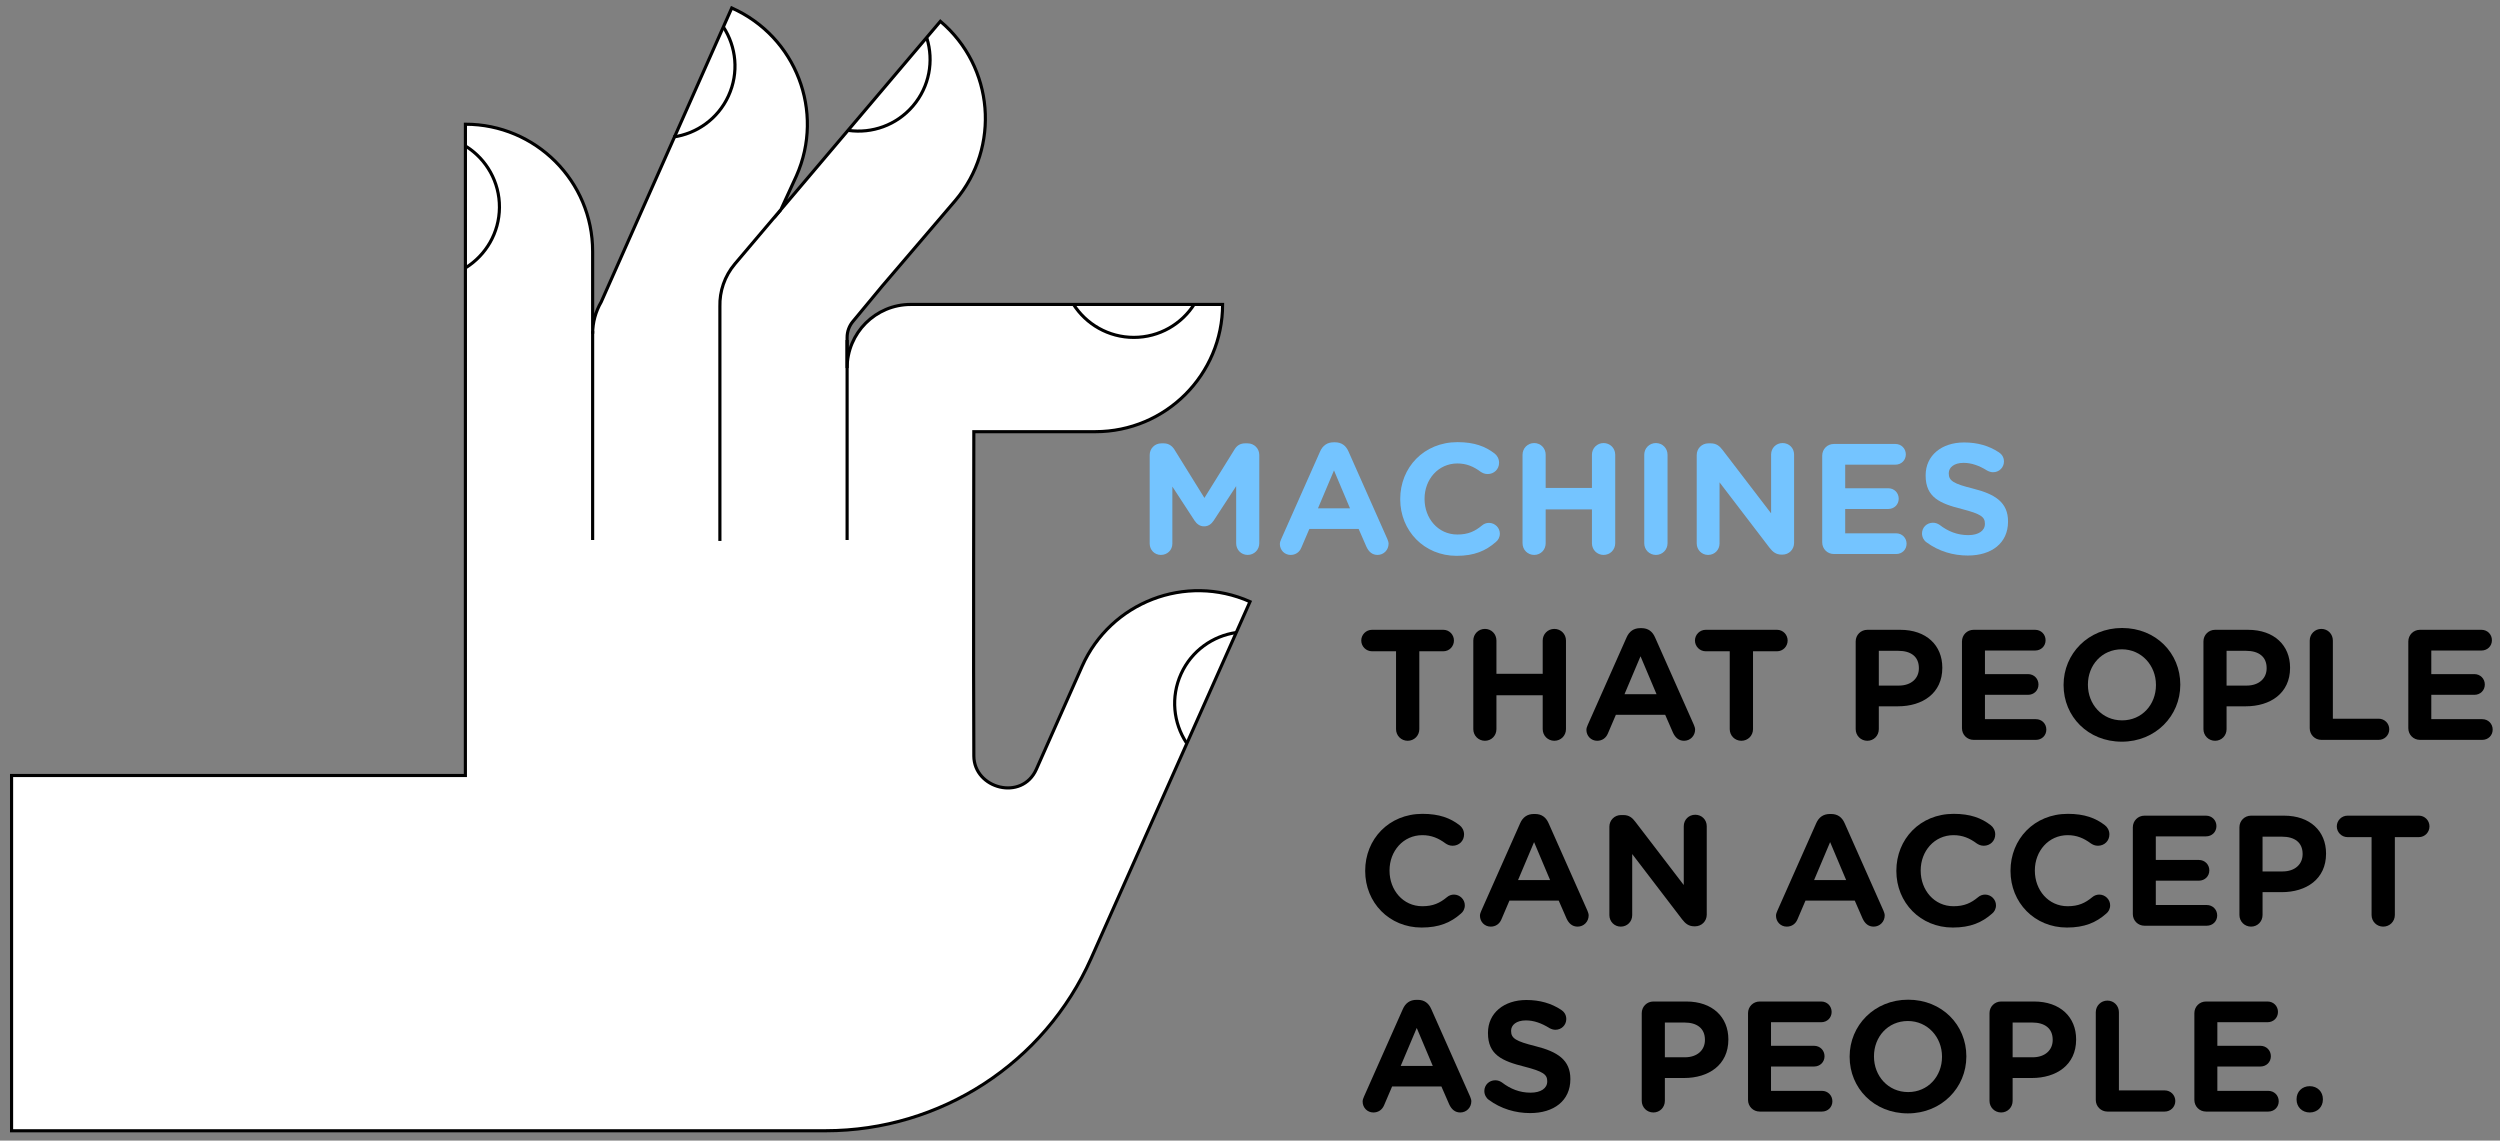 <?xml version="1.0" encoding="UTF-8"?>
<svg xmlns="http://www.w3.org/2000/svg" baseProfile="tiny" version="1.2" viewBox="0 0 1587.3 724.2">
  <rect x="0" y="0" width="1587.3" height="724.2" fill="#808080" stroke="none"/>
  <!-- Generator: Adobe Illustrator 29.1.0, SVG Export Plug-In . SVG Version: 2.1.0 Build 142)  -->
  <g id="alte_x5F_Vorlage" display="none">
    <path d="M348.5,484V70.7c37.6,0,68,30.4,68,68v30.3l.7-.3,51.6-103.2c-.3,0-.6,0-.8-.2l1.6-1.3,30.6-61.3c33.2,21.1,46.2,63.2,30.7,99.3l-41.1,89,101.2-81.6s-.2-.2-.4-.3l1.1-.3,60.2-48.5c23.6,32.4,18.1,77.6-12.5,103.5l-68.6,58.1c-8.3,7-13.1,17.3-13.1,28.2v16.3c.2-30.1,24.6-54.4,54.8-54.4h191.1c0,37.6-30.4,68-68,68h-104.7v209.3l66.7-76.2c25.2-28.8,67.1-36.3,100.7-18l-154.3,239.2c-34.3,53.1-93.2,85.2-156.4,85.2H1.3v-235.4h347.2l-0-.1Z" fill="#fff"/>
    <g>
      <path d="M557.8,353.2v-86.5c0-30.2,24.5-54.8,54.8-54.8h191.1c0,37.6-30.4,68-68,68h-104.7v209.3l66.7-76.2c25.2-28.8,67.1-36.3,100.7-18l-154.3,239.2c-34.3,53.1-93.2,85.2-156.4,85.2H.9v-235.4h347.6V70.7c37.6,0,68,30.5,68,68v157" fill="none" stroke="#000" stroke-linejoin="round" stroke-width="2"/>
      <path d="M416.5,170.1L500.3,2.7c33.2,21.1,46.2,63.2,30.7,99.3l-41.1,89,162.2-130.8c23.6,32.4,18.1,77.6-12.5,103.5l-68.6,58.1c-8.3,7-13.1,17.3-13.1,28.2v45.7" fill="none" stroke="#000" stroke-width="2"/>
      <path d="M416.5,170.1L500.3,2.7c33.2,21.1,46.2,63.2,30.7,99.3l-41.1,89,162.2-130.8c23.6,32.4,18.1,77.6-12.5,103.5l-68.6,58.1c-8.3,7-13.1,17.3-13.1,28.2v45.7" fill="none" stroke="#000" stroke-linejoin="round" stroke-width="2"/>
      <path d="M489.8,332.3v-141.3" fill="none" stroke="#000" stroke-linejoin="round" stroke-width="2"/>
      <path d="M751.3,467.5l-.4-.2c-9.1-7.7-10.4-21.3-3.5-31l14.5-20.3" fill="none" stroke="#000" stroke-linejoin="round" stroke-width="2"/>
      <path d="M728.3,213.6c0,10.6,8.6,19.3,19.3,19.3h24.7" fill="none" stroke="#000" stroke-linejoin="round" stroke-width="2"/>
      <path d="M590.7,109.1c8.1,7.9,20.8,8.4,29.5,1.2l16.1-13.4" fill="none" stroke="#000" stroke-linejoin="round" stroke-width="2"/>
      <path d="M468,65.3c9.7,3.1,20.2-.9,25.2-9.8l12.3-21.5" fill="none" stroke="#000" stroke-linejoin="round" stroke-width="2"/>
      <path d="M349.6,134.1c11,0,19.9-8.9,19.9-19.9v-17.4" fill="none" stroke="#000" stroke-linejoin="round" stroke-width="2"/>
    </g>
    <path d="M904.5,431.8h-14.7c-3.9,0-7-3.2-7-7s3.2-7,7-7h44.5c3.9,0,7,3.2,7,7s-3.2,7-7,7h-14.7v48.2c0,4.3-3.4,7.6-7.6,7.6s-7.6-3.4-7.6-7.6v-48.2h.1Z"/>
    <path d="M952.5,424.7c0-4.3,3.4-7.6,7.6-7.6s7.6,3.4,7.6,7.6v20.4h28.1v-20.4c0-4.3,3.4-7.6,7.6-7.6s7.6,3.4,7.6,7.6v55.2c0,4.3-3.4,7.6-7.6,7.6s-7.6-3.4-7.6-7.6v-20.8h-28.1v20.8c0,4.3-3.4,7.6-7.6,7.6s-7.6-3.4-7.6-7.6v-55.2Z"/>
    <path d="M1023.8,477.2l24.2-54.5c1.7-3.9,4.7-6,8.9-6h.9c4.3,0,7.1,2.2,8.8,6l24.2,54.5c.5,1.2.8,2.2.8,3.1,0,4.1-3.2,7.3-7.2,7.3s-5.8-2.1-7.3-5.2l-4.7-10.9h-30.5l-4.8,11.4c-1.3,3.1-3.9,4.8-7,4.8s-7-3.2-7-7.1.4-2.2.9-3.3l-.2-.1ZM1066.7,458l-9.6-22.9-9.6,22.9h19.2Z"/>
    <path d="M1112.2,431.8h-14.7c-3.9,0-7-3.2-7-7s3.2-7,7-7h44.6c3.9,0,7,3.2,7,7s-3.2,7-7,7h-14.7v48.2c0,4.3-3.4,7.6-7.6,7.6s-7.6-3.4-7.6-7.6l-0-48.2Z"/>
    <path d="M1190,425.3c0-4.3,3.4-7.6,7.6-7.6h20.7c16.5,0,26.5,9.7,26.5,24v.2c0,16.1-12.5,24.4-28,24.4h-11.6v13.8c0,4.3-3.4,7.6-7.6,7.6s-7.6-3.4-7.6-7.6v-54.8ZM1217.3,452.6c7.6,0,12.1-4.5,12.1-10.5v-.2c0-6.8-4.8-10.5-12.4-10.5h-11.8v21.2h12.1Z"/>
    <path d="M1263.7,487c-4.3,0-7.6-3.4-7.6-7.6v-54c0-4.3,3.4-7.6,7.6-7.6h38.4c3.9,0,6.8,3,6.8,6.8s-3,6.7-6.8,6.7h-30.9v14.1h26.4c3.9,0,6.8,3,6.8,6.8s-3,6.7-6.8,6.7h-26.4v14.5h31.4c3.9,0,6.8,3,6.8,6.8s-3,6.7-6.8,6.7h-38.9v.1Z"/>
    <path d="M1319.4,452.5v-.2c0-19.7,15.5-35.8,36.9-35.8s36.7,15.9,36.7,35.6v.2c0,19.7-15.5,35.8-36.9,35.8s-36.7-15.9-36.7-35.6ZM1377.1,452.5v-.2c0-11.9-8.7-21.8-21-21.8s-20.8,9.7-20.8,21.6v.2c0,11.9,8.7,21.8,21,21.8s20.8-9.7,20.8-21.6Z"/>
    <path d="M1406.6,425.3c0-4.3,3.4-7.6,7.6-7.6h20.7c16.5,0,26.5,9.7,26.5,24v.2c0,16.1-12.5,24.4-28,24.4h-11.6v13.8c0,4.3-3.4,7.6-7.6,7.6s-7.6-3.4-7.6-7.6v-54.8ZM1433.9,452.6c7.6,0,12.1-4.5,12.1-10.5v-.2c0-6.8-4.8-10.5-12.4-10.5h-11.8v21.2h12.1Z"/>
    <path d="M1472.7,424.7c0-4.3,3.4-7.6,7.6-7.6s7.6,3.4,7.6,7.6v48.4h28.2c3.9,0,6.9,3.1,6.9,6.9s-3.1,6.9-6.9,6.9h-35.8c-4.3,0-7.6-3.4-7.6-7.6l0-54.6Z"/>
    <path d="M1541.6,487c-4.3,0-7.6-3.4-7.6-7.6v-54c0-4.3,3.4-7.6,7.6-7.6h38.4c3.9,0,6.8,3,6.8,6.8s-3,6.7-6.8,6.7h-30.9v14.1h26.4c3.9,0,6.8,3,6.8,6.8s-3,6.7-6.8,6.7h-26.4v14.5h31.4c3.9,0,6.8,3,6.8,6.8s-3,6.7-6.8,6.7h-38.9v.1Z"/>
    <path d="M885.2,570.5v-.2c0-19.7,14.8-35.8,36.1-35.8s17.3,2.8,23.2,7c1.6,1.2,3,3.4,3,6,0,4.3-3.3,7.4-7.5,7.4s-3.5-.8-4.5-1.5c-4.3-3.2-8.6-5-14.2-5-11.7,0-20.1,9.7-20.1,21.6v.2c0,11.9,8.2,21.8,20.1,21.8s10.7-2,15-5.4c1.3-1.1,2.9-1.7,4.5-1.7,3.9,0,7.1,3.2,7.1,7s-1.1,4.3-2.6,5.5c-6.2,5.4-13.6,8.7-24.7,8.7-20.4,0-35.5-15.7-35.5-35.6h.1Z"/>
    <path d="M957.5,595.2l24.2-54.5c1.7-3.9,4.7-6,8.9-6h.9c4.3,0,7.1,2.2,8.8,6l24.2,54.5c.5,1.2.8,2.2.8,3.1,0,4.1-3.2,7.3-7.2,7.3s-5.8-2.1-7.3-5.2l-4.7-10.9h-30.5l-4.8,11.4c-1.3,3.1-3.9,4.8-7,4.8s-7-3.2-7-7.1.4-2.2.9-3.3l-.2-.1ZM1000.4,576l-9.6-22.9-9.6,22.9h19.2Z"/>
    <path d="M1037.2,542.9c0-4.3,3.4-7.6,7.6-7.6h1.6c3.7,0,5.8,1.8,7.9,4.5l29.4,38.6v-35.7c0-4.3,3.3-7.5,7.5-7.5s7.5,3.3,7.5,7.5v55.1c0,4.3-3.4,7.6-7.6,7.6h-.5c-3.7,0-5.8-1.8-7.9-4.5l-30.5-40v37.1c0,4.3-3.3,7.5-7.5,7.5s-7.5-3.3-7.5-7.5v-55.1Z"/>
    <path d="M1141.3,595.2l24.2-54.5c1.7-3.9,4.7-6,8.9-6h.9c4.3,0,7.1,2.2,8.8,6l24.2,54.5c.5,1.2.8,2.2.8,3.1,0,4.1-3.2,7.3-7.2,7.3s-5.8-2.1-7.3-5.2l-4.7-10.9h-30.5l-4.8,11.4c-1.3,3.1-3.9,4.8-7,4.8s-7-3.2-7-7.1.4-2.2.9-3.3l-.2-.1ZM1184.1,576l-9.6-22.9-9.6,22.9h19.2Z"/>
    <path d="M1215.4,570.5v-.2c0-19.7,14.8-35.8,36.1-35.8s17.3,2.8,23.2,7c1.6,1.2,3,3.4,3,6,0,4.3-3.3,7.4-7.5,7.4s-3.5-.8-4.6-1.5c-4.3-3.2-8.6-5-14.2-5-11.7,0-20.1,9.7-20.1,21.6v.2c0,11.9,8.2,21.8,20.1,21.8s10.7-2,15.1-5.4c1.3-1.1,2.9-1.7,4.6-1.7,3.9,0,7.1,3.2,7.1,7s-1.1,4.3-2.6,5.5c-6.2,5.4-13.6,8.7-24.7,8.7-20.4,0-35.5-15.7-35.5-35.6Z"/>
    <path d="M1286.5,570.5v-.2c0-19.7,14.8-35.8,36.1-35.8s17.3,2.8,23.2,7c1.6,1.2,3,3.4,3,6,0,4.3-3.3,7.4-7.5,7.4s-3.5-.8-4.6-1.5c-4.3-3.2-8.6-5-14.2-5-11.7,0-20.1,9.7-20.1,21.6v.2c0,11.9,8.2,21.8,20.1,21.8s10.7-2,15.1-5.4c1.3-1.1,2.9-1.7,4.6-1.7,3.9,0,7.1,3.2,7.1,7s-1.1,4.3-2.6,5.5c-6.2,5.4-13.6,8.7-24.7,8.7-20.4,0-35.5-15.7-35.5-35.6Z"/>
    <path d="M1370.2,605c-4.3,0-7.6-3.4-7.6-7.6v-54c0-4.3,3.4-7.6,7.6-7.6h38.4c3.9,0,6.8,3,6.8,6.8s-3,6.7-6.8,6.7h-30.9v14.1h26.4c3.9,0,6.8,3,6.8,6.8s-3,6.7-6.8,6.7h-26.4v14.5h31.4c3.9,0,6.8,3,6.8,6.8s-3,6.7-6.8,6.7h-38.9v.1Z"/>
    <path d="M1428.9,543.3c0-4.3,3.4-7.6,7.6-7.6h20.7c16.5,0,26.5,9.7,26.5,24v.2c0,16.1-12.5,24.3-28,24.3h-11.6v13.8c0,4.3-3.4,7.6-7.6,7.6s-7.6-3.4-7.6-7.6v-54.7ZM1456.3,570.7c7.6,0,12.1-4.5,12.1-10.5v-.2c0-6.8-4.8-10.5-12.4-10.5h-11.8v21.2h12.1Z"/>
    <path d="M1511.2,549.8h-14.7c-3.9,0-7-3.2-7-7s3.2-7,7-7h44.6c3.9,0,7,3.2,7,7s-3.2,7-7,7h-14.7v48.2c0,4.3-3.4,7.6-7.6,7.6s-7.6-3.4-7.6-7.6l-0-48.2Z"/>
    <path d="M884.5,713.2l24.2-54.5c1.7-3.9,4.7-6,8.9-6h.9c4.3,0,7.1,2.2,8.8,6l24.2,54.5c.5,1.2.8,2.2.8,3.1,0,4.1-3.2,7.3-7.2,7.3s-5.8-2.1-7.3-5.2l-4.7-10.9h-30.5l-4.8,11.4c-1.3,3.1-3.9,4.8-7,4.8s-7-3.2-7-7.1.4-2.2.9-3.3l-.2-.1ZM927.3,694l-9.6-22.9-9.6,22.9h19.2Z"/>
    <path d="M962.3,715.7c-1.7-1.2-2.9-3.4-2.9-5.7,0-4,3.2-7,7.1-7s3.3.7,4.4,1.4c5.2,3.9,11,6.2,17.7,6.2s10-2.5,10-6.5v-.2c0-3.9-2.4-5.9-14-8.8-14.1-3.5-23-7.5-23-21.2v-.2c0-12.6,10-20.9,24.2-20.9s15.6,2.2,22,6.1c1.7,1.1,3.4,3,3.4,6s-3.2,7-7.1,7-2.6-.4-3.9-1.1c-5-3.1-9.8-4.7-14.5-4.7s-8.9,2.6-8.9,6v.2c0,4.7,3,5.9,15,9.1,14.1,3.8,22,8.7,22,20.8v.2c0,13.8-10.5,21.5-25.4,21.5s-18.2-2.8-26-8.3l-.1.1Z"/>
    <path d="M1056.7,661.3c0-4.3,3.4-7.6,7.6-7.6h20.7c16.5,0,26.5,9.7,26.5,24v.2c0,16.1-12.5,24.3-28,24.3h-11.6v13.8c0,4.3-3.4,7.6-7.6,7.6s-7.6-3.4-7.6-7.6v-54.7ZM1084,688.7c7.6,0,12.1-4.5,12.1-10.5v-.2c0-6.8-4.8-10.5-12.4-10.5h-11.8v21.2h12.1Z"/>
    <path d="M1130.5,723c-4.3,0-7.6-3.4-7.6-7.6v-54c0-4.3,3.4-7.6,7.6-7.6h38.4c3.9,0,6.8,3,6.8,6.8s-3,6.7-6.8,6.7h-30.9v14.1h26.4c3.9,0,6.8,3,6.8,6.8s-3,6.7-6.8,6.7h-26.4v14.5h31.4c3.9,0,6.8,3,6.8,6.8s-3,6.7-6.8,6.7h-38.9v.1Z"/>
    <path d="M1186.1,688.5v-.2c0-19.7,15.5-35.8,36.9-35.8s36.7,15.9,36.7,35.6v.2c0,19.7-15.5,35.8-36.9,35.8s-36.7-15.9-36.7-35.6ZM1243.8,688.5v-.2c0-11.9-8.7-21.8-21-21.8s-20.8,9.7-20.8,21.6v.2c0,11.9,8.7,21.8,21,21.8s20.8-9.7,20.8-21.6Z"/>
    <path d="M1273.3,661.3c0-4.3,3.4-7.6,7.6-7.6h20.7c16.5,0,26.5,9.7,26.5,24v.2c0,16.1-12.5,24.3-28,24.3h-11.6v13.8c0,4.3-3.4,7.6-7.6,7.6s-7.6-3.4-7.6-7.6v-54.7ZM1300.7,688.7c7.6,0,12.1-4.5,12.1-10.5v-.2c0-6.8-4.8-10.5-12.4-10.5h-11.8v21.2h12.1Z"/>
    <path d="M1339.5,660.7c0-4.3,3.4-7.6,7.6-7.6s7.6,3.4,7.6,7.6v48.4h28.2c3.9,0,6.9,3.1,6.9,6.9s-3.1,6.9-6.9,6.9h-35.8c-4.3,0-7.6-3.4-7.6-7.6v-54.7l0.0.1Z"/>
    <path d="M1408.4,723c-4.3,0-7.6-3.4-7.6-7.6v-54c0-4.3,3.4-7.6,7.6-7.6h38.4c3.9,0,6.8,3,6.8,6.8s-3,6.7-6.8,6.7h-30.9v14.1h26.4c3.9,0,6.8,3,6.8,6.8s-3,6.7-6.8,6.7h-26.4v14.5h31.4c3.9,0,6.8,3,6.8,6.8s-3,6.7-6.8,6.7h-38.9v.1Z"/>
    <path d="M1464.3,715c0-4.8,3.6-8.4,8.6-8.4s8.6,3.7,8.6,8.4v.2c0,4.8-3.6,8.4-8.6,8.4s-8.6-3.7-8.6-8.4v-.2Z"/>
    <path d="M747.3,306.9c0-4.3,3.4-7.6,7.6-7.6h1.7c3.3,0,5.4,1.7,6.9,4l18.4,30,18.5-30.1c1.6-2.6,3.9-3.9,6.8-3.9h1.7c4.3,0,7.6,3.4,7.6,7.6v55c0,4.3-3.4,7.6-7.6,7.6s-7.5-3.4-7.5-7.6v-34.5l-13.4,20.6c-1.6,2.4-3.6,3.9-6.3,3.9s-4.8-1.5-6.3-3.9l-13.2-20.3v34.5c0,4.3-3.3,7.4-7.5,7.4s-7.4-3.2-7.4-7.4v-55.3Z" fill="#74c4ff"/>
    <path d="M829.4,359.2l24.2-54.5c1.7-3.9,4.7-6,8.9-6h.9c4.3,0,7.1,2.2,8.8,6l24.2,54.5c.5,1.2.8,2.2.8,3.1,0,4.1-3.2,7.3-7.2,7.3s-5.8-2.1-7.3-5.2l-4.7-10.9h-30.5l-4.8,11.4c-1.3,3.1-3.9,4.8-7,4.8s-7-3.2-7-7.1.4-2.2.9-3.3l-.2-.1ZM872.2,340l-9.6-22.9-9.6,22.9h19.2Z" fill="#74c4ff"/>
    <path d="M903.5,334.5v-.2c0-19.7,14.8-35.8,36.1-35.8s17.3,2.8,23.2,7c1.6,1.2,3,3.4,3,6,0,4.3-3.3,7.4-7.5,7.4s-3.5-.8-4.5-1.5c-4.3-3.2-8.6-5-14.2-5-11.7,0-20.1,9.7-20.1,21.6v.2c0,11.9,8.2,21.8,20.1,21.8s10.7-2,15-5.4c1.3-1.1,2.9-1.7,4.5-1.7,3.9,0,7.1,3.2,7.1,7s-1.1,4.3-2.6,5.5c-6.2,5.4-13.6,8.7-24.7,8.7-20.4,0-35.5-15.7-35.5-35.6h.1Z" fill="#74c4ff"/>
    <path d="M979.7,306.7c0-4.3,3.4-7.6,7.6-7.6s7.6,3.4,7.6,7.6v20.4h28.1v-20.4c0-4.3,3.4-7.6,7.6-7.6s7.6,3.4,7.6,7.6v55.2c0,4.3-3.4,7.6-7.6,7.6s-7.6-3.4-7.6-7.6v-20.8h-28.1v20.8c0,4.3-3.4,7.6-7.6,7.6s-7.6-3.4-7.6-7.6l-0-55.2Z" fill="#74c4ff"/>
    <path d="M1055.6,306.7c0-4.3,3.4-7.6,7.6-7.6s7.6,3.4,7.6,7.6v55.2c0,4.3-3.4,7.6-7.6,7.6s-7.6-3.4-7.6-7.6v-55.2Z" fill="#74c4ff"/>
    <path d="M1088.2,306.9c0-4.3,3.4-7.6,7.6-7.6h1.6c3.7,0,5.8,1.8,7.9,4.5l29.4,38.6v-35.7c0-4.3,3.3-7.5,7.5-7.5s7.5,3.3,7.5,7.5v55.1c0,4.3-3.4,7.6-7.6,7.6h-.5c-3.7,0-5.8-1.8-7.9-4.5l-30.5-40v37.1c0,4.3-3.3,7.5-7.5,7.5s-7.5-3.3-7.5-7.5v-55.1Z" fill="#74c4ff"/>
    <path d="M1174,369c-4.3,0-7.6-3.4-7.6-7.6v-54c0-4.3,3.4-7.6,7.6-7.6h38.4c3.9,0,6.8,3,6.8,6.8s-3,6.7-6.8,6.7h-30.9v14.1h26.4c3.9,0,6.8,3,6.8,6.8s-3,6.7-6.8,6.7h-26.4v14.5h31.4c3.9,0,6.8,3,6.8,6.8s-3,6.7-6.8,6.7h-38.9v.1Z" fill="#74c4ff"/>
    <path d="M1231.3,361.7c-1.7-1.2-2.9-3.4-2.9-5.7,0-4,3.2-7,7.1-7s3.3.7,4.4,1.4c5.2,3.9,11,6.2,17.7,6.2s10-2.5,10-6.5v-.2c0-3.9-2.4-5.9-14-8.8-14.1-3.5-23-7.5-23-21.2v-.2c0-12.6,10-20.9,24.2-20.9s15.6,2.2,22,6.1c1.7,1.1,3.4,3,3.4,6s-3.2,7-7.1,7-2.6-.4-3.9-1.1c-5.1-3.1-9.8-4.6-14.6-4.6s-8.9,2.6-8.9,6v.2c0,4.6,3,5.9,14.9,9.1,14.1,3.8,22,8.7,22,20.8v.2c0,13.8-10.5,21.5-25.4,21.5s-18.2-2.8-26-8.3h.1Z" fill="#74c4ff"/>
  </g>
  <g id="Text_x5F_backup" display="none">
    <g>
      <rect x="721.028" y="278.319" width="867.017" height="566.546" fill="none"/>
      <path d="M729.956,288.884c0-4.127,3.264-7.392,7.392-7.392h1.535c3.168,0,5.28,1.632,6.72,3.84l19.103,30.814,19.199-30.91c1.535-2.496,3.743-3.744,6.623-3.744h1.632c4.128,0,7.392,3.264,7.392,7.392v56.06c0,4.127-3.264,7.392-7.392,7.392s-7.295-3.264-7.295-7.392v-36.286l-14.207,21.791c-1.536,2.304-3.456,3.744-6.144,3.744-2.688,0-4.608-1.44-6.144-3.744l-14.016-21.502v36.189c0,4.128-3.167,7.2-7.295,7.2-3.936,0-7.104-3.072-7.104-7.2v-56.252Z" fill="#74c4ff"/>
      <path d="M813.476,342.256l24.67-55.58c1.633-3.744,4.512-5.855,8.64-5.855h.864c4.128,0,6.911,2.112,8.543,5.855l24.671,55.58c.479,1.152.768,2.112.768,2.976,0,3.936-3.072,7.104-7.008,7.104-3.359,0-5.567-2.016-7.007-5.088l-4.992-11.423h-31.294l-5.087,11.903c-1.248,2.976-3.744,4.608-6.815,4.608-3.84,0-6.815-3.072-6.815-6.912,0-1.056.384-2.112.863-3.168ZM857.152,322.77l-10.175-24.094-10.176,24.094h20.351Z" fill="#74c4ff"/>
      <path d="M889.028,317.01v-.192c0-19.967,14.975-36.093,36.382-36.093,10.655,0,17.662,2.688,23.518,7.199,1.536,1.152,2.88,3.264,2.88,5.855,0,4.128-3.168,7.2-7.295,7.2-2.017,0-3.36-.768-4.416-1.44-4.512-3.36-9.023-5.28-14.783-5.28-12.095,0-20.83,10.08-20.83,22.367v.192c0,12.287,8.543,22.558,20.83,22.558,6.815,0,11.136-2.016,15.647-5.759,1.248-1.056,2.783-1.632,4.415-1.632,3.744,0,6.912,3.072,6.912,6.815,0,2.304-1.057,4.127-2.496,5.279-6.432,5.664-13.727,8.832-24.958,8.832-20.543,0-35.806-15.839-35.806-35.901Z" fill="#74c4ff"/>
      <path d="M966.69,288.692c0-4.128,3.264-7.392,7.392-7.392s7.296,3.264,7.296,7.392v21.119h29.374v-21.119c0-4.128,3.264-7.392,7.391-7.392,4.128,0,7.392,3.264,7.392,7.392v56.252c0,4.127-3.264,7.392-7.392,7.392-4.127,0-7.391-3.264-7.391-7.392v-21.502h-29.374v21.502c0,4.127-3.168,7.392-7.296,7.392s-7.392-3.264-7.392-7.392v-56.252Z" fill="#74c4ff"/>
      <path d="M1043.97,288.692c0-4.128,3.264-7.392,7.392-7.392s7.392,3.264,7.392,7.392v56.252c0,4.127-3.264,7.392-7.392,7.392s-7.392-3.264-7.392-7.392v-56.252Z" fill="#74c4ff"/>
      <path d="M1077.28,288.884c0-4.127,3.264-7.392,7.392-7.392h1.536c3.552,0,5.663,1.728,7.583,4.32l30.718,40.125v-37.341c0-4.127,3.168-7.295,7.296-7.295s7.296,3.168,7.296,7.295v56.156c0,4.127-3.265,7.391-7.392,7.391h-.48c-3.552,0-5.663-1.728-7.68-4.319l-31.773-41.565v38.781c0,4.128-3.168,7.296-7.295,7.296-3.937,0-7.2-3.168-7.2-7.296v-56.156Z" fill="#74c4ff"/>
      <path d="M1164.351,351.759c-4.128,0-7.392-3.264-7.392-7.392v-55.1c0-4.127,3.264-7.391,7.392-7.391h39.069c3.744,0,6.624,2.88,6.624,6.624s-2.88,6.527-6.624,6.527h-31.87v14.975h27.358c3.744,0,6.624,2.88,6.624,6.624s-2.88,6.527-6.624,6.527h-27.358v15.455h32.351c3.743,0,6.623,2.879,6.623,6.624,0,3.744-2.88,6.527-6.623,6.527h-39.55Z" fill="#74c4ff"/>
      <path d="M1223.103,344.272c-1.632-1.152-2.784-3.264-2.784-5.568,0-3.839,3.071-6.815,6.911-6.815,1.92,0,3.168.672,4.224,1.344,5.376,4.128,11.231,6.528,18.239,6.528,6.527,0,10.559-2.784,10.559-7.104v-.192c0-4.224-2.495-6.144-14.398-9.215-14.207-3.552-23.23-7.488-23.23-21.311v-.192c0-12.575,10.176-20.831,24.383-20.831,8.543,0,15.839,2.112,22.078,6.239,1.632,1.056,3.264,2.88,3.264,5.856,0,3.839-3.072,6.815-6.911,6.815-1.248,0-2.496-.384-3.744-1.056-5.088-3.167-9.983-4.896-14.975-4.896-6.144,0-9.407,2.976-9.407,6.527v.192c0,4.704,3.071,6.527,15.358,9.599,14.207,3.552,22.271,8.832,22.271,20.831v.192c0,13.727-10.56,21.502-25.534,21.502-9.312,0-18.526-2.688-26.302-8.447Z" fill="#74c4ff"/>
      <path d="M886.371,413.507h-15.264c-3.743,0-6.815-3.071-6.815-6.815,0-3.743,3.072-6.815,6.815-6.815h45.31c3.743,0,6.719,3.072,6.719,6.815,0,3.744-2.976,6.815-6.719,6.815h-15.264v49.437c0,4.128-3.264,7.392-7.392,7.392-4.127,0-7.391-3.264-7.391-7.392v-49.437Z"/>
      <path d="M935.427,406.691c0-4.128,3.264-7.392,7.392-7.392s7.296,3.264,7.296,7.392v21.119h29.374v-21.119c0-4.128,3.264-7.392,7.391-7.392,4.128,0,7.392,3.264,7.392,7.392v56.252c0,4.128-3.264,7.392-7.392,7.392-4.127,0-7.391-3.264-7.391-7.392v-21.502h-29.374v21.502c0,4.128-3.168,7.392-7.296,7.392s-7.392-3.264-7.392-7.392v-56.252Z"/>
      <path d="M1008.099,460.256l24.67-55.58c1.632-3.744,4.512-5.855,8.64-5.855h.863c4.128,0,6.912,2.111,8.544,5.855l24.67,55.58c.48,1.151.768,2.111.768,2.976,0,3.936-3.071,7.104-7.007,7.104-3.36,0-5.567-2.016-7.008-5.088l-4.991-11.423h-31.294l-5.088,11.903c-1.248,2.976-3.743,4.607-6.815,4.607-3.84,0-6.815-3.072-6.815-6.912,0-1.056.384-2.111.864-3.167ZM1051.775,440.77l-10.176-24.095-10.175,24.095h20.351Z"/>
      <path d="M1098.241,413.507h-15.263c-3.744,0-6.815-3.071-6.815-6.815,0-3.743,3.071-6.815,6.815-6.815h45.309c3.744,0,6.72,3.072,6.72,6.815,0,3.744-2.976,6.815-6.72,6.815h-15.263v49.437c0,4.128-3.264,7.392-7.392,7.392s-7.392-3.264-7.392-7.392v-49.437Z"/>
      <path d="M1178.209,407.268c0-4.128,3.264-7.392,7.392-7.392h20.926c16.607,0,26.687,9.888,26.687,23.998v.192c0,16.127-12.575,24.382-28.126,24.382h-12.191v14.495c0,4.128-3.168,7.392-7.295,7.392-4.128,0-7.392-3.264-7.392-7.392v-55.676ZM1205.566,435.298c8.063,0,12.768-4.704,12.768-10.943v-.192c0-7.199-4.991-10.943-13.055-10.943h-12.384v22.079h12.671Z"/>
      <path d="M1253.087,469.759c-4.128,0-7.392-3.264-7.392-7.392v-55.1c0-4.128,3.264-7.392,7.392-7.392h39.069c3.744,0,6.624,2.88,6.624,6.624,0,3.743-2.88,6.527-6.624,6.527h-31.87v14.975h27.358c3.744,0,6.624,2.88,6.624,6.624,0,3.743-2.88,6.527-6.624,6.527h-27.358v15.455h32.351c3.743,0,6.623,2.879,6.623,6.623,0,3.743-2.88,6.527-6.623,6.527h-39.55Z"/>
      <path d="M1310.207,435.01v-.192c0-19.679,15.646-36.093,37.148-36.093,21.503,0,36.958,16.03,36.958,35.901v.191c0,19.679-15.647,36.094-37.149,36.094-21.503,0-36.957-16.031-36.957-35.901ZM1368.858,435.01v-.192c0-12.287-9.119-22.559-21.694-22.559-12.671,0-21.503,10.08-21.503,22.367v.191c0,12.287,8.928,22.559,21.694,22.559,12.672,0,21.503-10.079,21.503-22.366Z"/>
      <path d="M1399.006,407.268c0-4.128,3.264-7.392,7.392-7.392h20.927c16.606,0,26.686,9.888,26.686,23.998v.192c0,16.127-12.574,24.382-28.126,24.382h-12.19v14.495c0,4.128-3.168,7.392-7.296,7.392s-7.392-3.264-7.392-7.392v-55.676ZM1426.364,435.298c8.063,0,12.767-4.704,12.767-10.943v-.192c0-7.199-4.991-10.943-13.055-10.943h-12.383v22.079h12.671Z"/>
      <path d="M1466.493,406.691c0-4.128,3.264-7.392,7.392-7.392,4.127,0,7.295,3.264,7.295,7.392v49.629h29.086c3.744,0,6.72,2.976,6.72,6.719,0,3.744-2.976,6.72-6.72,6.72h-36.381c-4.128,0-7.392-3.264-7.392-7.392v-55.676Z"/>
      <path d="M1536.476,469.759c-4.128,0-7.392-3.264-7.392-7.392v-55.1c0-4.128,3.264-7.392,7.392-7.392h39.069c3.744,0,6.624,2.88,6.624,6.624,0,3.743-2.88,6.527-6.624,6.527h-31.87v14.975h27.358c3.744,0,6.624,2.88,6.624,6.624,0,3.743-2.88,6.527-6.624,6.527h-27.358v15.455h32.351c3.743,0,6.623,2.879,6.623,6.623,0,3.743-2.88,6.527-6.623,6.527h-39.55Z"/>
      <path d="M866.788,553.01v-.192c0-19.967,14.975-36.094,36.382-36.094,10.655,0,17.662,2.688,23.518,7.2,1.536,1.151,2.88,3.264,2.88,5.855,0,4.127-3.168,7.199-7.295,7.199-2.017,0-3.36-.768-4.416-1.44-4.512-3.359-9.023-5.279-14.783-5.279-12.095,0-20.83,10.079-20.83,22.366v.192c0,12.287,8.543,22.559,20.83,22.559,6.815,0,11.136-2.017,15.647-5.76,1.248-1.056,2.783-1.632,4.415-1.632,3.744,0,6.912,3.071,6.912,6.815,0,2.304-1.057,4.128-2.496,5.279-6.432,5.664-13.727,8.832-24.958,8.832-20.543,0-35.806-15.839-35.806-35.901Z"/>
      <path d="M940.515,578.256l24.67-55.58c1.633-3.744,4.512-5.855,8.64-5.855h.864c4.128,0,6.911,2.111,8.543,5.855l24.671,55.58c.479,1.151.768,2.111.768,2.976,0,3.936-3.072,7.104-7.008,7.104-3.359,0-5.567-2.016-7.007-5.088l-4.992-11.423h-31.294l-5.087,11.903c-1.248,2.976-3.744,4.607-6.815,4.607-3.84,0-6.815-3.072-6.815-6.912,0-1.056.384-2.111.863-3.167ZM984.191,558.769l-10.175-24.094-10.176,24.094h20.351Z"/>
      <path d="M1021.826,524.884c0-4.128,3.264-7.392,7.392-7.392h1.536c3.552,0,5.663,1.728,7.583,4.319l30.718,40.125v-37.341c0-4.128,3.168-7.296,7.296-7.296s7.296,3.168,7.296,7.296v56.155c0,4.128-3.265,7.392-7.392,7.392h-.48c-3.552,0-5.663-1.728-7.68-4.319l-31.773-41.565v38.781c0,4.128-3.168,7.296-7.295,7.296-3.937,0-7.2-3.168-7.2-7.296v-56.155Z"/>
      <path d="M1128.48,578.256l24.67-55.58c1.633-3.744,4.512-5.855,8.64-5.855h.864c4.128,0,6.911,2.111,8.543,5.855l24.671,55.58c.479,1.151.768,2.111.768,2.976,0,3.936-3.072,7.104-7.008,7.104-3.359,0-5.567-2.016-7.007-5.088l-4.992-11.423h-31.294l-5.087,11.903c-1.248,2.976-3.744,4.607-6.815,4.607-3.84,0-6.815-3.072-6.815-6.912,0-1.056.384-2.111.863-3.167ZM1172.157,558.769l-10.175-24.094-10.176,24.094h20.351Z"/>
      <path d="M1204.033,553.01v-.192c0-19.967,14.975-36.094,36.382-36.094,10.655,0,17.662,2.688,23.518,7.2,1.536,1.151,2.88,3.264,2.88,5.855,0,4.127-3.168,7.199-7.295,7.199-2.017,0-3.36-.768-4.416-1.44-4.512-3.359-9.023-5.279-14.783-5.279-12.095,0-20.83,10.079-20.83,22.366v.192c0,12.287,8.543,22.559,20.83,22.559,6.815,0,11.136-2.017,15.647-5.76,1.248-1.056,2.783-1.632,4.415-1.632,3.744,0,6.912,3.071,6.912,6.815,0,2.304-1.057,4.128-2.496,5.279-6.432,5.664-13.727,8.832-24.958,8.832-20.543,0-35.806-15.839-35.806-35.901Z"/>
      <path d="M1276.513,553.01v-.192c0-19.967,14.975-36.094,36.381-36.094,10.655,0,17.663,2.688,23.519,7.2,1.536,1.151,2.88,3.264,2.88,5.855,0,4.127-3.168,7.199-7.296,7.199-2.016,0-3.359-.768-4.416-1.44-4.511-3.359-9.022-5.279-14.782-5.279-12.096,0-20.831,10.079-20.831,22.366v.192c0,12.287,8.544,22.559,20.831,22.559,6.815,0,11.135-2.017,15.646-5.76,1.248-1.056,2.784-1.632,4.416-1.632,3.743,0,6.911,3.071,6.911,6.815,0,2.304-1.056,4.128-2.496,5.279-6.431,5.664-13.727,8.832-24.958,8.832-20.542,0-35.805-15.839-35.805-35.901Z"/>
      <path d="M1361.566,587.759c-4.128,0-7.392-3.264-7.392-7.392v-55.1c0-4.128,3.264-7.392,7.392-7.392h39.069c3.743,0,6.623,2.88,6.623,6.623,0,3.744-2.88,6.528-6.623,6.528h-31.87v14.975h27.358c3.743,0,6.623,2.88,6.623,6.623,0,3.744-2.88,6.528-6.623,6.528h-27.358v15.454h32.35c3.744,0,6.624,2.88,6.624,6.624,0,3.743-2.88,6.527-6.624,6.527h-39.549Z"/>
      <path d="M1421.854,525.268c0-4.128,3.264-7.392,7.392-7.392h20.926c16.607,0,26.687,9.887,26.687,23.998v.192c0,16.127-12.575,24.382-28.126,24.382h-12.191v14.495c0,4.128-3.168,7.392-7.295,7.392-4.128,0-7.392-3.264-7.392-7.392v-55.676ZM1449.211,553.297c8.063,0,12.768-4.703,12.768-10.942v-.192c0-7.199-4.991-10.943-13.055-10.943h-12.384v22.078h12.671Z"/>
      <path d="M1505.755,531.507h-15.263c-3.744,0-6.815-3.071-6.815-6.815s3.071-6.815,6.815-6.815h45.309c3.744,0,6.72,3.071,6.72,6.815s-2.976,6.815-6.72,6.815h-15.263v49.437c0,4.128-3.264,7.392-7.392,7.392s-7.392-3.264-7.392-7.392v-49.437Z"/>
      <path d="M866.021,696.256l24.67-55.58c1.632-3.744,4.512-5.855,8.64-5.855h.863c4.128,0,6.912,2.111,8.544,5.855l24.67,55.58c.48,1.151.768,2.111.768,2.976,0,3.936-3.071,7.104-7.007,7.104-3.36,0-5.567-2.016-7.008-5.088l-4.991-11.423h-31.294l-5.088,11.903c-1.248,2.976-3.743,4.607-6.815,4.607-3.84,0-6.815-3.072-6.815-6.912,0-1.056.384-2.111.864-3.167ZM909.697,676.769l-10.176-24.094-10.175,24.094h20.351Z"/>
      <path d="M945.221,698.271c-1.632-1.152-2.784-3.264-2.784-5.567,0-3.84,3.071-6.815,6.911-6.815,1.92,0,3.168.672,4.224,1.344,5.376,4.127,11.231,6.527,18.239,6.527,6.527,0,10.559-2.784,10.559-7.104v-.192c0-4.224-2.495-6.144-14.398-9.215-14.207-3.552-23.23-7.487-23.23-21.311v-.192c0-12.575,10.176-20.83,24.383-20.83,8.543,0,15.839,2.111,22.078,6.239,1.632,1.056,3.264,2.88,3.264,5.855,0,3.84-3.072,6.815-6.911,6.815-1.248,0-2.496-.384-3.744-1.056-5.088-3.168-9.983-4.896-14.975-4.896-6.144,0-9.407,2.976-9.407,6.527v.192c0,4.703,3.071,6.527,15.358,9.599,14.207,3.552,22.271,8.832,22.271,20.831v.191c0,13.728-10.56,21.503-25.534,21.503-9.312,0-18.526-2.688-26.302-8.447Z"/>
      <path d="M1042.371,643.268c0-4.128,3.264-7.392,7.392-7.392h20.926c16.607,0,26.687,9.887,26.687,23.998v.192c0,16.127-12.575,24.382-28.126,24.382h-12.191v14.495c0,4.128-3.168,7.392-7.295,7.392-4.128,0-7.392-3.264-7.392-7.392v-55.676ZM1069.729,671.297c8.063,0,12.768-4.703,12.768-10.942v-.192c0-7.199-4.991-10.943-13.055-10.943h-12.384v22.078h12.671Z"/>
      <path d="M1117.249,705.759c-4.128,0-7.392-3.264-7.392-7.392v-55.1c0-4.128,3.264-7.392,7.392-7.392h39.069c3.744,0,6.624,2.88,6.624,6.623,0,3.744-2.88,6.528-6.624,6.528h-31.87v14.975h27.358c3.744,0,6.624,2.88,6.624,6.623,0,3.744-2.88,6.528-6.624,6.528h-27.358v15.454h32.351c3.743,0,6.623,2.88,6.623,6.624,0,3.743-2.88,6.527-6.623,6.527h-39.55Z"/>
      <path d="M1174.369,671.01v-.192c0-19.679,15.646-36.094,37.148-36.094,21.503,0,36.958,16.031,36.958,35.901v.192c0,19.679-15.647,36.094-37.149,36.094-21.503,0-36.957-16.031-36.957-35.901ZM1233.021,671.01v-.192c0-12.287-9.119-22.559-21.694-22.559-12.671,0-21.503,10.079-21.503,22.366v.192c0,12.287,8.928,22.559,21.694,22.559,12.672,0,21.503-10.079,21.503-22.366Z"/>
      <path d="M1263.168,643.268c0-4.128,3.264-7.392,7.392-7.392h20.927c16.606,0,26.686,9.887,26.686,23.998v.192c0,16.127-12.574,24.382-28.126,24.382h-12.19v14.495c0,4.128-3.168,7.392-7.296,7.392s-7.392-3.264-7.392-7.392v-55.676ZM1290.526,671.297c8.063,0,12.767-4.703,12.767-10.942v-.192c0-7.199-4.991-10.943-13.055-10.943h-12.383v22.078h12.671Z"/>
      <path d="M1330.655,642.691c0-4.128,3.264-7.392,7.392-7.392,4.127,0,7.295,3.264,7.295,7.392v49.628h29.086c3.744,0,6.72,2.977,6.72,6.72,0,3.744-2.976,6.72-6.72,6.72h-36.381c-4.128,0-7.392-3.264-7.392-7.392v-55.676Z"/>
      <path d="M1400.638,705.759c-4.128,0-7.392-3.264-7.392-7.392v-55.1c0-4.128,3.264-7.392,7.392-7.392h39.069c3.744,0,6.624,2.88,6.624,6.623,0,3.744-2.88,6.528-6.624,6.528h-31.87v14.975h27.358c3.744,0,6.624,2.88,6.624,6.623,0,3.744-2.88,6.528-6.624,6.528h-27.358v15.454h32.351c3.743,0,6.623,2.88,6.623,6.624,0,3.743-2.88,6.527-6.623,6.527h-39.55Z"/>
      <path d="M1458.142,697.791c0-4.607,3.455-8.159,8.352-8.159,4.896,0,8.351,3.552,8.351,8.159v.385c0,4.607-3.455,8.159-8.351,8.159-4.896,0-8.352-3.552-8.352-8.159v-.385Z"/>
    </g>
  </g>
  <g id="Text">
    <g>
      <path d="M729.956,288.884c0-4.127,3.264-7.392,7.392-7.392h1.535c3.168,0,5.28,1.632,6.72,3.84l19.103,30.814,19.199-30.91c1.535-2.496,3.743-3.744,6.623-3.744h1.632c4.128,0,7.392,3.264,7.392,7.392v56.06c0,4.127-3.264,7.392-7.392,7.392s-7.295-3.264-7.295-7.392v-36.286l-14.207,21.791c-1.536,2.304-3.456,3.744-6.144,3.744-2.688,0-4.608-1.44-6.144-3.744l-14.016-21.502v36.189c0,4.128-3.167,7.2-7.295,7.2-3.936,0-7.104-3.072-7.104-7.2v-56.252Z" fill="#74c4ff"/>
      <path d="M813.476,342.256l24.67-55.58c1.633-3.744,4.512-5.855,8.64-5.855h.864c4.128,0,6.911,2.112,8.543,5.855l24.671,55.58c.479,1.152.768,2.112.768,2.976,0,3.936-3.072,7.104-7.008,7.104-3.359,0-5.567-2.016-7.007-5.088l-4.992-11.423h-31.294l-5.087,11.903c-1.248,2.976-3.744,4.608-6.815,4.608-3.84,0-6.815-3.072-6.815-6.912,0-1.056.384-2.112.863-3.168ZM857.152,322.77l-10.175-24.094-10.176,24.094h20.351Z" fill="#74c4ff"/>
      <path d="M889.028,317.01v-.192c0-19.967,14.975-36.093,36.382-36.093,10.655,0,17.662,2.688,23.518,7.199,1.536,1.152,2.88,3.264,2.88,5.855,0,4.128-3.168,7.2-7.295,7.2-2.017,0-3.36-.768-4.416-1.44-4.512-3.36-9.023-5.28-14.783-5.28-12.095,0-20.83,10.08-20.83,22.367v.192c0,12.287,8.543,22.558,20.83,22.558,6.815,0,11.136-2.016,15.647-5.759,1.248-1.056,2.783-1.632,4.415-1.632,3.744,0,6.912,3.072,6.912,6.815,0,2.304-1.057,4.127-2.496,5.279-6.432,5.664-13.727,8.832-24.958,8.832-20.543,0-35.806-15.839-35.806-35.901Z" fill="#74c4ff"/>
      <path d="M966.69,288.692c0-4.128,3.264-7.392,7.392-7.392s7.296,3.264,7.296,7.392v21.119h29.374v-21.119c0-4.128,3.264-7.392,7.391-7.392,4.128,0,7.392,3.264,7.392,7.392v56.252c0,4.127-3.264,7.392-7.392,7.392-4.127,0-7.391-3.264-7.391-7.392v-21.502h-29.374v21.502c0,4.127-3.168,7.392-7.296,7.392s-7.392-3.264-7.392-7.392v-56.252Z" fill="#74c4ff"/>
      <path d="M1043.97,288.692c0-4.128,3.264-7.392,7.392-7.392s7.392,3.264,7.392,7.392v56.252c0,4.127-3.264,7.392-7.392,7.392s-7.392-3.264-7.392-7.392v-56.252Z" fill="#74c4ff"/>
      <path d="M1077.28,288.884c0-4.127,3.264-7.392,7.392-7.392h1.536c3.552,0,5.663,1.728,7.583,4.32l30.718,40.125v-37.341c0-4.127,3.168-7.295,7.296-7.295s7.296,3.168,7.296,7.295v56.156c0,4.127-3.265,7.391-7.392,7.391h-.48c-3.552,0-5.663-1.728-7.68-4.319l-31.773-41.565v38.781c0,4.128-3.168,7.296-7.295,7.296-3.937,0-7.2-3.168-7.2-7.296v-56.156Z" fill="#74c4ff"/>
      <path d="M1164.351,351.759c-4.128,0-7.392-3.264-7.392-7.392v-55.1c0-4.127,3.264-7.391,7.392-7.391h39.069c3.744,0,6.624,2.88,6.624,6.624s-2.88,6.527-6.624,6.527h-31.87v14.975h27.358c3.744,0,6.624,2.88,6.624,6.624s-2.88,6.527-6.624,6.527h-27.358v15.455h32.351c3.743,0,6.623,2.879,6.623,6.624,0,3.744-2.88,6.527-6.623,6.527h-39.55Z" fill="#74c4ff"/>
      <path d="M1223.103,344.272c-1.632-1.152-2.784-3.264-2.784-5.568,0-3.839,3.071-6.815,6.911-6.815,1.92,0,3.168.672,4.224,1.344,5.376,4.128,11.231,6.528,18.239,6.528,6.527,0,10.559-2.784,10.559-7.104v-.192c0-4.224-2.495-6.144-14.398-9.215-14.207-3.552-23.23-7.488-23.23-21.311v-.192c0-12.575,10.176-20.831,24.383-20.831,8.543,0,15.839,2.112,22.078,6.239,1.632,1.056,3.264,2.88,3.264,5.856,0,3.839-3.072,6.815-6.911,6.815-1.248,0-2.496-.384-3.744-1.056-5.088-3.167-9.983-4.896-14.975-4.896-6.144,0-9.407,2.976-9.407,6.527v.192c0,4.704,3.071,6.527,15.358,9.599,14.207,3.552,22.271,8.832,22.271,20.831v.192c0,13.727-10.56,21.502-25.534,21.502-9.312,0-18.526-2.688-26.302-8.447Z" fill="#74c4ff"/>
      <path d="M886.371,413.507h-15.264c-3.743,0-6.815-3.071-6.815-6.815,0-3.743,3.072-6.815,6.815-6.815h45.31c3.743,0,6.719,3.072,6.719,6.815,0,3.744-2.976,6.815-6.719,6.815h-15.264v49.437c0,4.128-3.264,7.392-7.392,7.392-4.127,0-7.391-3.264-7.391-7.392v-49.437Z"/>
      <path d="M935.427,406.691c0-4.128,3.264-7.392,7.392-7.392s7.296,3.264,7.296,7.392v21.119h29.374v-21.119c0-4.128,3.264-7.392,7.391-7.392,4.128,0,7.392,3.264,7.392,7.392v56.252c0,4.128-3.264,7.392-7.392,7.392-4.127,0-7.391-3.264-7.391-7.392v-21.502h-29.374v21.502c0,4.128-3.168,7.392-7.296,7.392s-7.392-3.264-7.392-7.392v-56.252Z"/>
      <path d="M1008.099,460.256l24.67-55.58c1.632-3.744,4.512-5.855,8.64-5.855h.863c4.128,0,6.912,2.111,8.544,5.855l24.67,55.58c.48,1.151.768,2.111.768,2.976,0,3.936-3.071,7.104-7.007,7.104-3.36,0-5.567-2.016-7.008-5.088l-4.991-11.423h-31.294l-5.088,11.903c-1.248,2.976-3.743,4.607-6.815,4.607-3.84,0-6.815-3.072-6.815-6.912,0-1.056.384-2.111.864-3.167ZM1051.775,440.77l-10.176-24.095-10.175,24.095h20.351Z"/>
      <path d="M1098.241,413.507h-15.263c-3.744,0-6.815-3.071-6.815-6.815,0-3.743,3.071-6.815,6.815-6.815h45.309c3.744,0,6.72,3.072,6.72,6.815,0,3.744-2.976,6.815-6.72,6.815h-15.263v49.437c0,4.128-3.264,7.392-7.392,7.392s-7.392-3.264-7.392-7.392v-49.437Z"/>
      <path d="M1178.209,407.268c0-4.128,3.264-7.392,7.392-7.392h20.926c16.607,0,26.687,9.888,26.687,23.998v.192c0,16.127-12.575,24.382-28.126,24.382h-12.191v14.495c0,4.128-3.168,7.392-7.295,7.392-4.128,0-7.392-3.264-7.392-7.392v-55.676ZM1205.566,435.298c8.063,0,12.768-4.704,12.768-10.943v-.192c0-7.199-4.991-10.943-13.055-10.943h-12.384v22.079h12.671Z"/>
      <path d="M1253.087,469.759c-4.128,0-7.392-3.264-7.392-7.392v-55.1c0-4.128,3.264-7.392,7.392-7.392h39.069c3.744,0,6.624,2.88,6.624,6.624,0,3.743-2.88,6.527-6.624,6.527h-31.87v14.975h27.358c3.744,0,6.624,2.88,6.624,6.624,0,3.743-2.88,6.527-6.624,6.527h-27.358v15.455h32.351c3.743,0,6.623,2.879,6.623,6.623,0,3.743-2.88,6.527-6.623,6.527h-39.55Z"/>
      <path d="M1310.207,435.01v-.192c0-19.679,15.646-36.093,37.148-36.093,21.503,0,36.958,16.03,36.958,35.901v.191c0,19.679-15.647,36.094-37.149,36.094-21.503,0-36.957-16.031-36.957-35.901ZM1368.858,435.01v-.192c0-12.287-9.119-22.559-21.694-22.559-12.671,0-21.503,10.08-21.503,22.367v.191c0,12.287,8.928,22.559,21.694,22.559,12.672,0,21.503-10.079,21.503-22.366Z"/>
      <path d="M1399.006,407.268c0-4.128,3.264-7.392,7.392-7.392h20.927c16.606,0,26.686,9.888,26.686,23.998v.192c0,16.127-12.574,24.382-28.126,24.382h-12.19v14.495c0,4.128-3.168,7.392-7.296,7.392s-7.392-3.264-7.392-7.392v-55.676ZM1426.364,435.298c8.063,0,12.767-4.704,12.767-10.943v-.192c0-7.199-4.991-10.943-13.055-10.943h-12.383v22.079h12.671Z"/>
      <path d="M1466.493,406.691c0-4.128,3.264-7.392,7.392-7.392,4.127,0,7.295,3.264,7.295,7.392v49.629h29.086c3.744,0,6.72,2.976,6.72,6.719,0,3.744-2.976,6.72-6.72,6.72h-36.381c-4.128,0-7.392-3.264-7.392-7.392v-55.676Z"/>
      <path d="M1536.476,469.759c-4.128,0-7.392-3.264-7.392-7.392v-55.1c0-4.128,3.264-7.392,7.392-7.392h39.069c3.744,0,6.624,2.88,6.624,6.624,0,3.743-2.88,6.527-6.624,6.527h-31.87v14.975h27.358c3.744,0,6.624,2.88,6.624,6.624,0,3.743-2.88,6.527-6.624,6.527h-27.358v15.455h32.351c3.743,0,6.623,2.879,6.623,6.623,0,3.743-2.88,6.527-6.623,6.527h-39.55Z"/>
      <path d="M866.788,553.01v-.192c0-19.967,14.975-36.094,36.382-36.094,10.655,0,17.662,2.688,23.518,7.2,1.536,1.151,2.88,3.264,2.88,5.855,0,4.127-3.168,7.199-7.295,7.199-2.017,0-3.36-.768-4.416-1.44-4.512-3.359-9.023-5.279-14.783-5.279-12.095,0-20.83,10.079-20.83,22.366v.192c0,12.287,8.543,22.559,20.83,22.559,6.815,0,11.136-2.017,15.647-5.76,1.248-1.056,2.783-1.632,4.415-1.632,3.744,0,6.912,3.071,6.912,6.815,0,2.304-1.057,4.128-2.496,5.279-6.432,5.664-13.727,8.832-24.958,8.832-20.543,0-35.806-15.839-35.806-35.901Z"/>
      <path d="M940.515,578.256l24.67-55.58c1.633-3.744,4.512-5.855,8.64-5.855h.864c4.128,0,6.911,2.111,8.543,5.855l24.671,55.58c.479,1.151.768,2.111.768,2.976,0,3.936-3.072,7.104-7.008,7.104-3.359,0-5.567-2.016-7.007-5.088l-4.992-11.423h-31.294l-5.087,11.903c-1.248,2.976-3.744,4.607-6.815,4.607-3.84,0-6.815-3.072-6.815-6.912,0-1.056.384-2.111.863-3.167ZM984.191,558.769l-10.175-24.094-10.176,24.094h20.351Z"/>
      <path d="M1021.826,524.884c0-4.128,3.264-7.392,7.392-7.392h1.536c3.552,0,5.663,1.728,7.583,4.319l30.718,40.125v-37.341c0-4.128,3.168-7.296,7.296-7.296s7.296,3.168,7.296,7.296v56.155c0,4.128-3.265,7.392-7.392,7.392h-.48c-3.552,0-5.663-1.728-7.68-4.319l-31.773-41.565v38.781c0,4.128-3.168,7.296-7.295,7.296-3.937,0-7.2-3.168-7.2-7.296v-56.155Z"/>
      <path d="M1128.48,578.256l24.67-55.58c1.633-3.744,4.512-5.855,8.64-5.855h.864c4.128,0,6.911,2.111,8.543,5.855l24.671,55.58c.479,1.151.768,2.111.768,2.976,0,3.936-3.072,7.104-7.008,7.104-3.359,0-5.567-2.016-7.007-5.088l-4.992-11.423h-31.294l-5.087,11.903c-1.248,2.976-3.744,4.607-6.815,4.607-3.84,0-6.815-3.072-6.815-6.912,0-1.056.384-2.111.863-3.167ZM1172.157,558.769l-10.175-24.094-10.176,24.094h20.351Z"/>
      <path d="M1204.033,553.01v-.192c0-19.967,14.975-36.094,36.382-36.094,10.655,0,17.662,2.688,23.518,7.2,1.536,1.151,2.88,3.264,2.88,5.855,0,4.127-3.168,7.199-7.295,7.199-2.017,0-3.36-.768-4.416-1.44-4.512-3.359-9.023-5.279-14.783-5.279-12.095,0-20.83,10.079-20.83,22.366v.192c0,12.287,8.543,22.559,20.83,22.559,6.815,0,11.136-2.017,15.647-5.76,1.248-1.056,2.783-1.632,4.415-1.632,3.744,0,6.912,3.071,6.912,6.815,0,2.304-1.057,4.128-2.496,5.279-6.432,5.664-13.727,8.832-24.958,8.832-20.543,0-35.806-15.839-35.806-35.901Z"/>
      <path d="M1276.513,553.01v-.192c0-19.967,14.975-36.094,36.381-36.094,10.655,0,17.663,2.688,23.519,7.2,1.536,1.151,2.88,3.264,2.88,5.855,0,4.127-3.168,7.199-7.296,7.199-2.016,0-3.359-.768-4.416-1.44-4.511-3.359-9.022-5.279-14.782-5.279-12.096,0-20.831,10.079-20.831,22.366v.192c0,12.287,8.544,22.559,20.831,22.559,6.815,0,11.135-2.017,15.646-5.76,1.248-1.056,2.784-1.632,4.416-1.632,3.743,0,6.911,3.071,6.911,6.815,0,2.304-1.056,4.128-2.496,5.279-6.431,5.664-13.727,8.832-24.958,8.832-20.542,0-35.805-15.839-35.805-35.901Z"/>
      <path d="M1361.566,587.759c-4.128,0-7.392-3.264-7.392-7.392v-55.1c0-4.128,3.264-7.392,7.392-7.392h39.069c3.743,0,6.623,2.88,6.623,6.623,0,3.744-2.88,6.528-6.623,6.528h-31.87v14.975h27.358c3.743,0,6.623,2.88,6.623,6.623,0,3.744-2.88,6.528-6.623,6.528h-27.358v15.454h32.35c3.744,0,6.624,2.88,6.624,6.624,0,3.743-2.88,6.527-6.624,6.527h-39.549Z"/>
      <path d="M1421.854,525.268c0-4.128,3.264-7.392,7.392-7.392h20.926c16.607,0,26.687,9.887,26.687,23.998v.192c0,16.127-12.575,24.382-28.126,24.382h-12.191v14.495c0,4.128-3.168,7.392-7.295,7.392-4.128,0-7.392-3.264-7.392-7.392v-55.676ZM1449.211,553.297c8.063,0,12.768-4.703,12.768-10.942v-.192c0-7.199-4.991-10.943-13.055-10.943h-12.384v22.078h12.671Z"/>
      <path d="M1505.755,531.507h-15.263c-3.744,0-6.815-3.071-6.815-6.815s3.071-6.815,6.815-6.815h45.309c3.744,0,6.72,3.071,6.72,6.815s-2.976,6.815-6.72,6.815h-15.263v49.437c0,4.128-3.264,7.392-7.392,7.392s-7.392-3.264-7.392-7.392v-49.437Z"/>
      <path d="M866.021,696.256l24.67-55.58c1.632-3.744,4.512-5.855,8.64-5.855h.863c4.128,0,6.912,2.111,8.544,5.855l24.67,55.58c.48,1.151.768,2.111.768,2.976,0,3.936-3.071,7.104-7.007,7.104-3.36,0-5.567-2.016-7.008-5.088l-4.991-11.423h-31.294l-5.088,11.903c-1.248,2.976-3.743,4.607-6.815,4.607-3.84,0-6.815-3.072-6.815-6.912,0-1.056.384-2.111.864-3.167ZM909.697,676.769l-10.176-24.094-10.175,24.094h20.351Z"/>
      <path d="M945.221,698.271c-1.632-1.152-2.784-3.264-2.784-5.567,0-3.84,3.071-6.815,6.911-6.815,1.92,0,3.168.672,4.224,1.344,5.376,4.127,11.231,6.527,18.239,6.527,6.527,0,10.559-2.784,10.559-7.104v-.192c0-4.224-2.495-6.144-14.398-9.215-14.207-3.552-23.23-7.487-23.23-21.311v-.192c0-12.575,10.176-20.83,24.383-20.83,8.543,0,15.839,2.111,22.078,6.239,1.632,1.056,3.264,2.88,3.264,5.855,0,3.84-3.072,6.815-6.911,6.815-1.248,0-2.496-.384-3.744-1.056-5.088-3.168-9.983-4.896-14.975-4.896-6.144,0-9.407,2.976-9.407,6.527v.192c0,4.703,3.071,6.527,15.358,9.599,14.207,3.552,22.271,8.832,22.271,20.831v.191c0,13.728-10.56,21.503-25.534,21.503-9.312,0-18.526-2.688-26.302-8.447Z"/>
      <path d="M1042.371,643.268c0-4.128,3.264-7.392,7.392-7.392h20.926c16.607,0,26.687,9.887,26.687,23.998v.192c0,16.127-12.575,24.382-28.126,24.382h-12.191v14.495c0,4.128-3.168,7.392-7.295,7.392-4.128,0-7.392-3.264-7.392-7.392v-55.676ZM1069.729,671.297c8.063,0,12.768-4.703,12.768-10.942v-.192c0-7.199-4.991-10.943-13.055-10.943h-12.384v22.078h12.671Z"/>
      <path d="M1117.249,705.759c-4.128,0-7.392-3.264-7.392-7.392v-55.1c0-4.128,3.264-7.392,7.392-7.392h39.069c3.744,0,6.624,2.88,6.624,6.623,0,3.744-2.88,6.528-6.624,6.528h-31.87v14.975h27.358c3.744,0,6.624,2.88,6.624,6.623,0,3.744-2.88,6.528-6.624,6.528h-27.358v15.454h32.351c3.743,0,6.623,2.88,6.623,6.624,0,3.743-2.88,6.527-6.623,6.527h-39.55Z"/>
      <path d="M1174.369,671.01v-.192c0-19.679,15.646-36.094,37.148-36.094,21.503,0,36.958,16.031,36.958,35.901v.192c0,19.679-15.647,36.094-37.149,36.094-21.503,0-36.957-16.031-36.957-35.901ZM1233.021,671.01v-.192c0-12.287-9.119-22.559-21.694-22.559-12.671,0-21.503,10.079-21.503,22.366v.192c0,12.287,8.928,22.559,21.694,22.559,12.672,0,21.503-10.079,21.503-22.366Z"/>
      <path d="M1263.168,643.268c0-4.128,3.264-7.392,7.392-7.392h20.927c16.606,0,26.686,9.887,26.686,23.998v.192c0,16.127-12.574,24.382-28.126,24.382h-12.19v14.495c0,4.128-3.168,7.392-7.296,7.392s-7.392-3.264-7.392-7.392v-55.676ZM1290.526,671.297c8.063,0,12.767-4.703,12.767-10.942v-.192c0-7.199-4.991-10.943-13.055-10.943h-12.383v22.078h12.671Z"/>
      <path d="M1330.655,642.691c0-4.128,3.264-7.392,7.392-7.392,4.127,0,7.295,3.264,7.295,7.392v49.628h29.086c3.744,0,6.72,2.977,6.72,6.72,0,3.744-2.976,6.72-6.72,6.72h-36.381c-4.128,0-7.392-3.264-7.392-7.392v-55.676Z"/>
      <path d="M1400.638,705.759c-4.128,0-7.392-3.264-7.392-7.392v-55.1c0-4.128,3.264-7.392,7.392-7.392h39.069c3.744,0,6.624,2.88,6.624,6.623,0,3.744-2.88,6.528-6.624,6.528h-31.87v14.975h27.358c3.744,0,6.624,2.88,6.624,6.623,0,3.744-2.88,6.528-6.624,6.528h-27.358v15.454h32.351c3.743,0,6.623,2.88,6.623,6.624,0,3.743-2.88,6.527-6.623,6.527h-39.55Z"/>
      <path d="M1458.142,697.791c0-4.607,3.455-8.159,8.352-8.159,4.896,0,8.351,3.552,8.351,8.159v.385c0,4.607-3.455,8.159-8.351,8.159-4.896,0-8.352-3.552-8.352-8.159v-.385Z"/>
    </g>
  </g>
  <g id="Hand">
    <g>
      <path d="M376.28,211.928c0-7.364,1.971-14.268,5.433-20.201,11.064-24.912,82.898-186.654,82.898-186.654,40.774,18.109,59.148,65.843,41.039,106.617,0,0-8.419,18.335-9.794,21.33,38.452-45.394,101.214-119.486,101.214-119.486,34.042,28.837,38.262,79.811,9.425,113.853l-46.439,54.337-18.442,22.257c-2.435,2.875-3.771,6.509-3.771,10.276 0,7.614 0,19.436 0,19.436,0-22.307,18.084-40.391,40.391-40.391l198.011 0c0,44.614-36.167,80.782-80.782,80.782h-77.164s-.348,154.441.007,205.92c.143,20.741,30.599,28.89,39.691,8.417l29.035-65.374c18.109-40.774,65.843-59.148,106.617-41.039 0,0-100.886,226.502-100.886,226.502-29.643,66.552-95.675,109.426-168.529,109.426H7.344v-225.554h288.131l.023-413.516c44.615,0,80.782,36.167,80.782,80.782v52.282" fill="#fff" stroke="#000" stroke-miterlimit="10" stroke-width="2"/>
      <path d="M495.574,133.352c-16.835,19.874-28.94,34.164-28.94,34.164-6.663,7.866-9.796,17.539-9.56,27.093v148.819" fill="none" stroke="#000" stroke-miterlimit="10" stroke-width="2"/>
      <path d="M597.071,11.045" fill="none" stroke="#000" stroke-miterlimit="10" stroke-width="2"/>
      <line x1="537.843" y1="342.851" x2="537.843" y2="215.885" fill="none" stroke="#000" stroke-miterlimit="10" stroke-width="2"/>
      <line x1="376.28" y1="210.259" x2="376.28" y2="342.851" fill="none" stroke="#000" stroke-miterlimit="10" stroke-width="2"/>
      <path d="M681.561,193.228c8.081,12.622,22.225,20.988,38.324,20.988,16.225,0,30.465-8.498,38.513-21.285" fill="none" stroke="#000" stroke-miterlimit="10" stroke-width="2"/>
      <path d="M784.884,401.624c-14.835,2.126-28.309,11.534-34.979,26.186-6.722,14.767-4.887,31.249,3.417,43.871" fill="none" stroke="#000" stroke-miterlimit="10" stroke-width="2"/>
      <path d="M538.753,82.804c14.844,2.065,30.396-3.244,40.862-15.477,10.548-12.329,13.348-28.674,8.863-43.102" fill="none" stroke="#000" stroke-miterlimit="10" stroke-width="2"/>
      <path d="M427.453,86.985c14.841-2.081,28.344-11.449,35.057-26.081,6.766-14.747,4.981-31.234-3.286-43.881" fill="none" stroke="#000" stroke-miterlimit="10" stroke-width="2"/>
      <path d="M295.827,169.903c12.683-7.984,21.156-22.065,21.279-38.163.123-16.225-8.266-30.529-20.992-38.674" fill="none" stroke="#000" stroke-miterlimit="10" stroke-width="2"/>
    </g>
  </g>
</svg>
